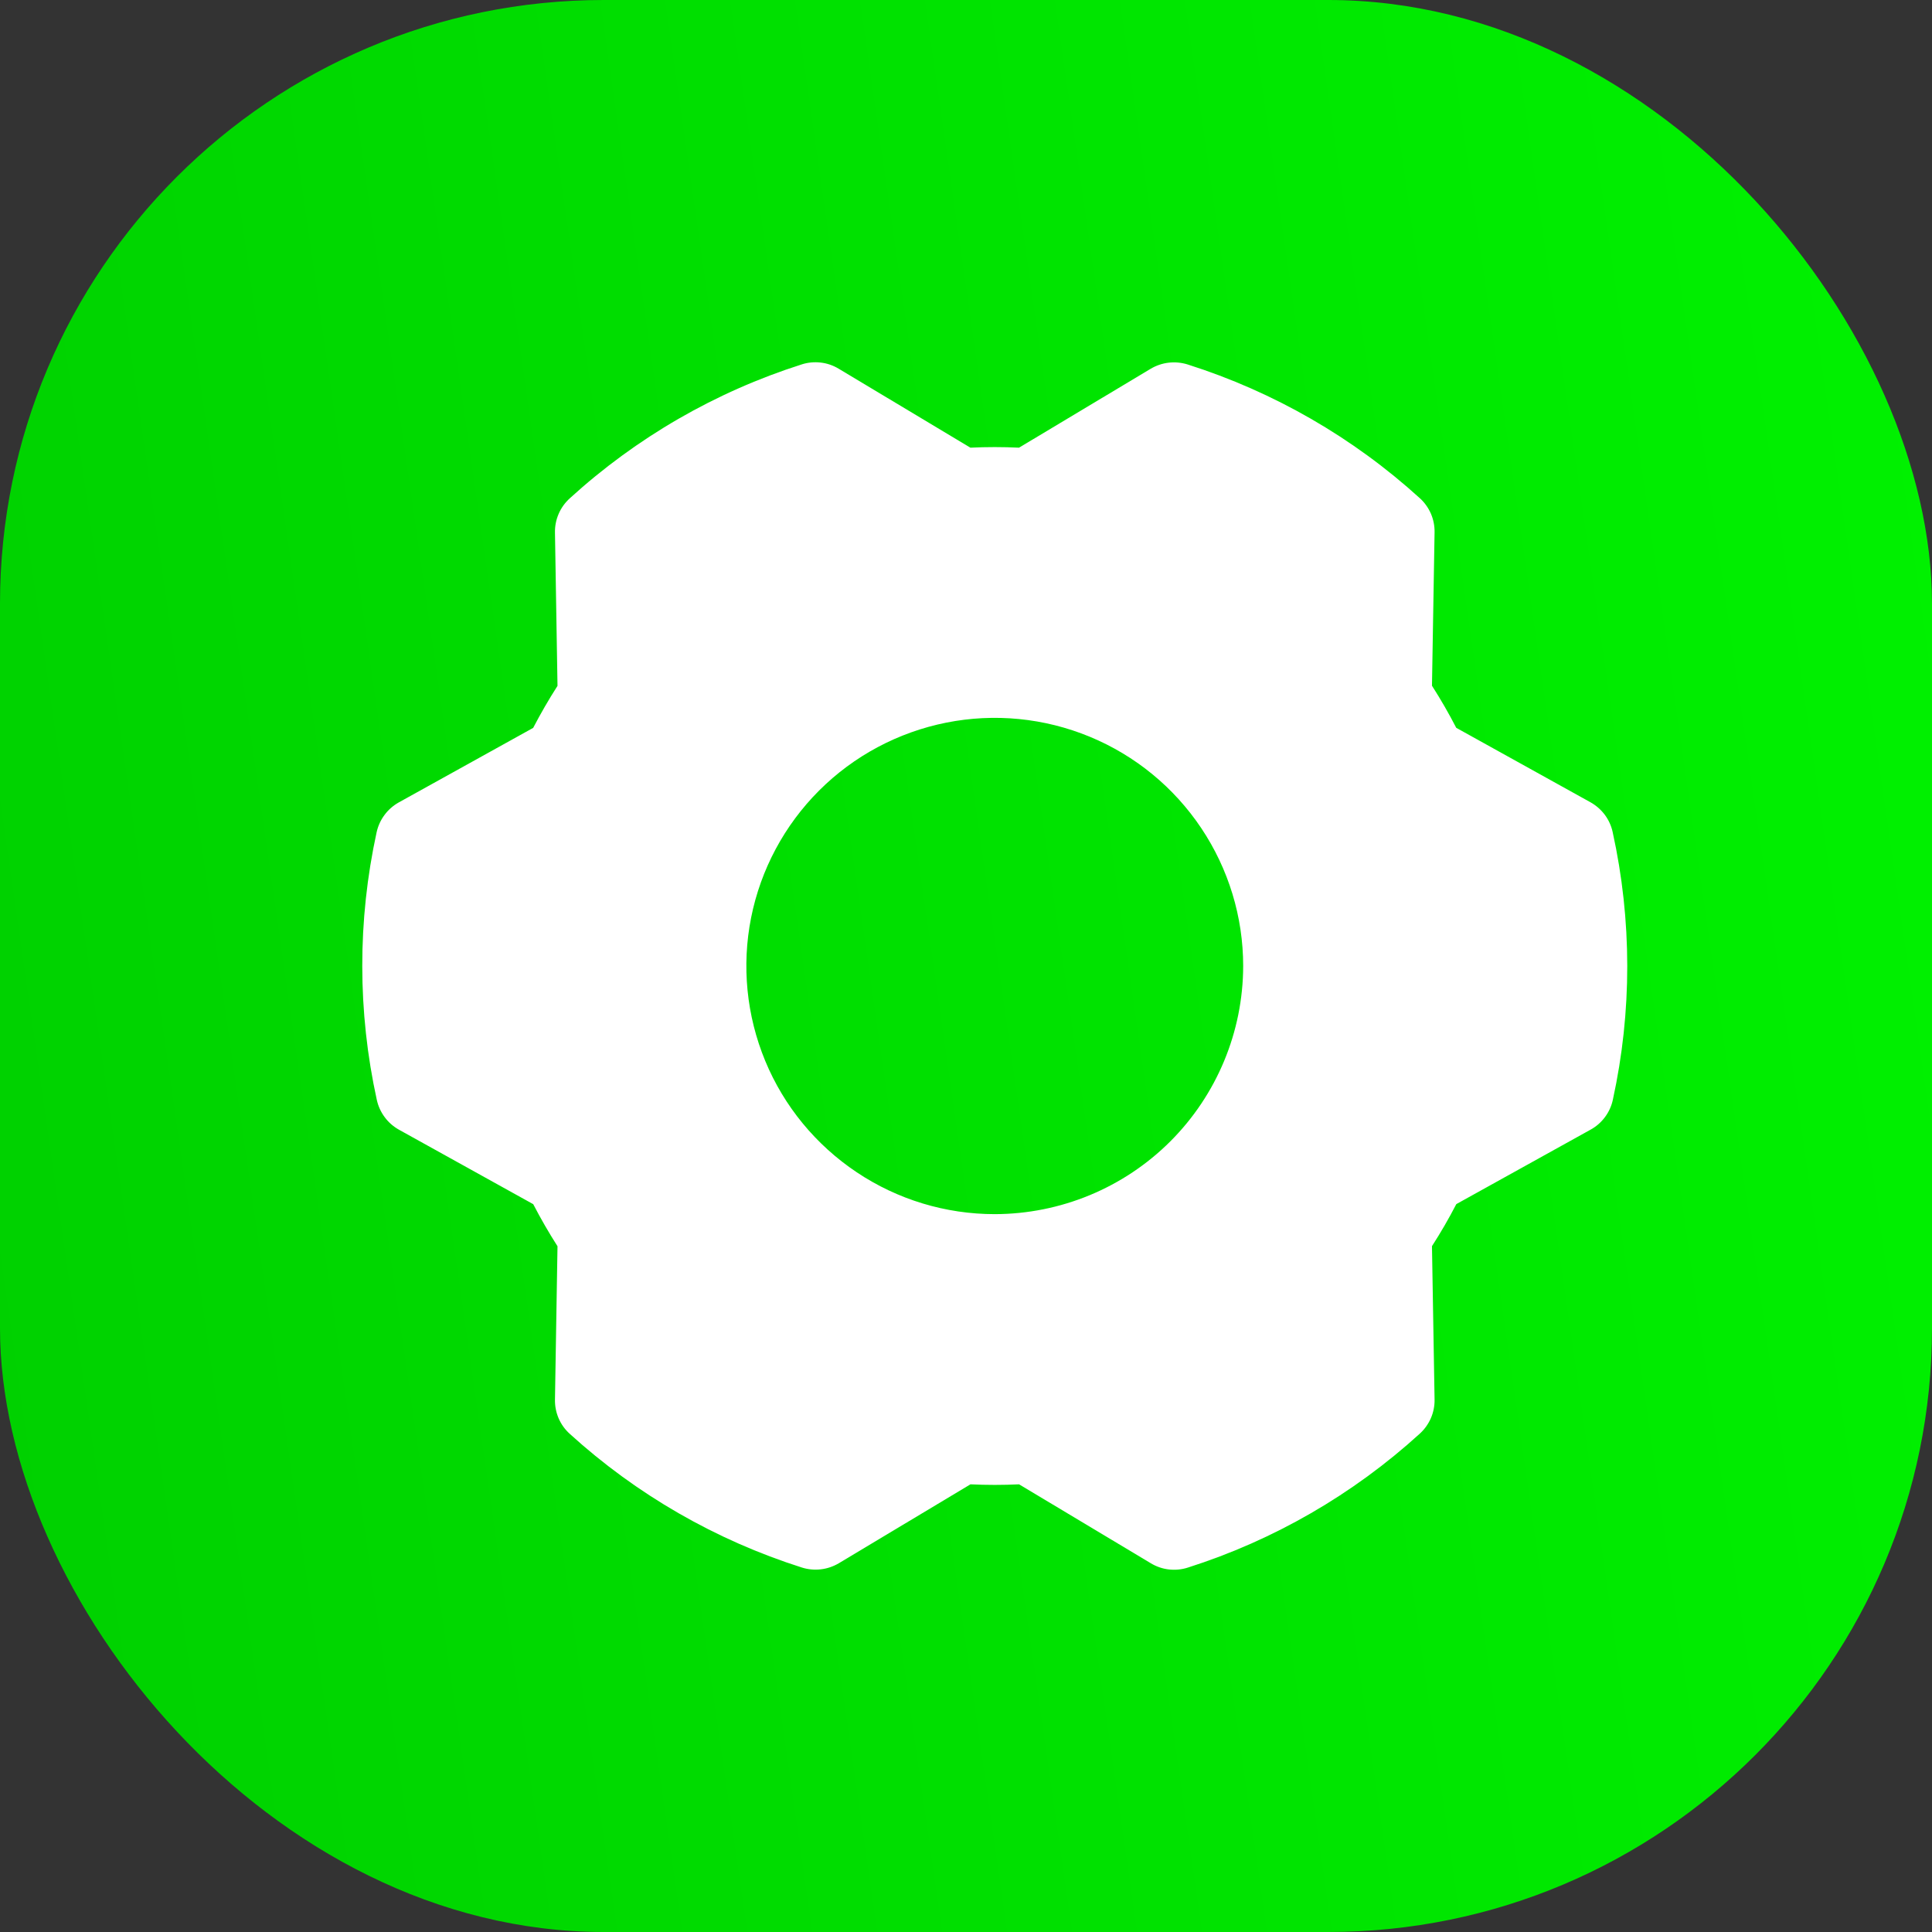 <svg width="32" height="32" viewBox="0 0 32 32" fill="none" xmlns="http://www.w3.org/2000/svg">
<rect x="0" y="0" width="32" height="32" fill="#333333" stroke="none"/>
<rect width="32" height="32" rx="10" fill="url(#paint0_linear_20_74)"/>
<path d="M26.711 13.783C26.689 13.679 26.644 13.581 26.581 13.496C26.517 13.411 26.436 13.34 26.343 13.288L24.12 12.055C23.997 11.817 23.863 11.584 23.718 11.358L23.761 8.817C23.763 8.71 23.742 8.605 23.7 8.507C23.657 8.41 23.595 8.322 23.516 8.251C22.409 7.245 21.098 6.49 19.672 6.037C19.57 6.005 19.463 5.995 19.358 6.007C19.252 6.019 19.15 6.054 19.059 6.108L16.878 7.415C16.61 7.402 16.341 7.402 16.073 7.415L13.891 6.107C13.8 6.052 13.698 6.017 13.592 6.005C13.486 5.993 13.379 6.003 13.278 6.036C11.852 6.49 10.542 7.247 9.437 8.254C9.358 8.326 9.295 8.413 9.253 8.511C9.211 8.608 9.19 8.714 9.192 8.82L9.234 11.36C9.089 11.586 8.955 11.818 8.831 12.056L6.606 13.29C6.513 13.342 6.432 13.412 6.369 13.498C6.305 13.583 6.261 13.681 6.238 13.785C5.92 15.245 5.921 16.757 6.241 18.217C6.264 18.321 6.308 18.419 6.372 18.504C6.435 18.59 6.516 18.66 6.609 18.712L8.832 19.945C8.955 20.183 9.09 20.416 9.234 20.642L9.192 23.183C9.19 23.29 9.211 23.395 9.253 23.493C9.295 23.59 9.358 23.678 9.437 23.749C10.544 24.755 11.855 25.51 13.281 25.963C13.382 25.995 13.489 26.005 13.595 25.993C13.701 25.981 13.802 25.946 13.894 25.892L16.074 24.585C16.342 24.598 16.612 24.598 16.879 24.585L19.062 25.893C19.153 25.948 19.255 25.983 19.36 25.995C19.466 26.007 19.573 25.997 19.675 25.964C21.1 25.51 22.41 24.753 23.516 23.746C23.595 23.674 23.657 23.587 23.7 23.489C23.742 23.392 23.763 23.286 23.761 23.18L23.718 20.64C23.863 20.415 23.998 20.182 24.121 19.944L26.346 18.71C26.439 18.659 26.52 18.588 26.584 18.502C26.647 18.417 26.692 18.319 26.714 18.215C27.033 16.755 27.032 15.243 26.711 13.783L26.711 13.783ZM16.476 20.11C15.662 20.11 14.867 19.869 14.191 19.417C13.514 18.965 12.986 18.324 12.675 17.573C12.364 16.822 12.282 15.995 12.441 15.198C12.6 14.401 12.992 13.669 13.567 13.094C14.142 12.519 14.876 12.128 15.674 11.969C16.472 11.81 17.299 11.892 18.051 12.203C18.803 12.514 19.445 13.041 19.897 13.717C20.349 14.393 20.591 15.187 20.591 16C20.589 17.09 20.155 18.134 19.384 18.905C18.613 19.675 17.567 20.108 16.476 20.11Z" fill="white"/>
<defs>
<linearGradient id="paint0_linear_20_74" x1="0" y1="32" x2="35.853" y2="26.856" gradientUnits="userSpaceOnUse">
<stop stop-color="#00D000"/>
<stop offset="1" stop-color="#00F200"/>
</linearGradient>
</defs>
</svg>
